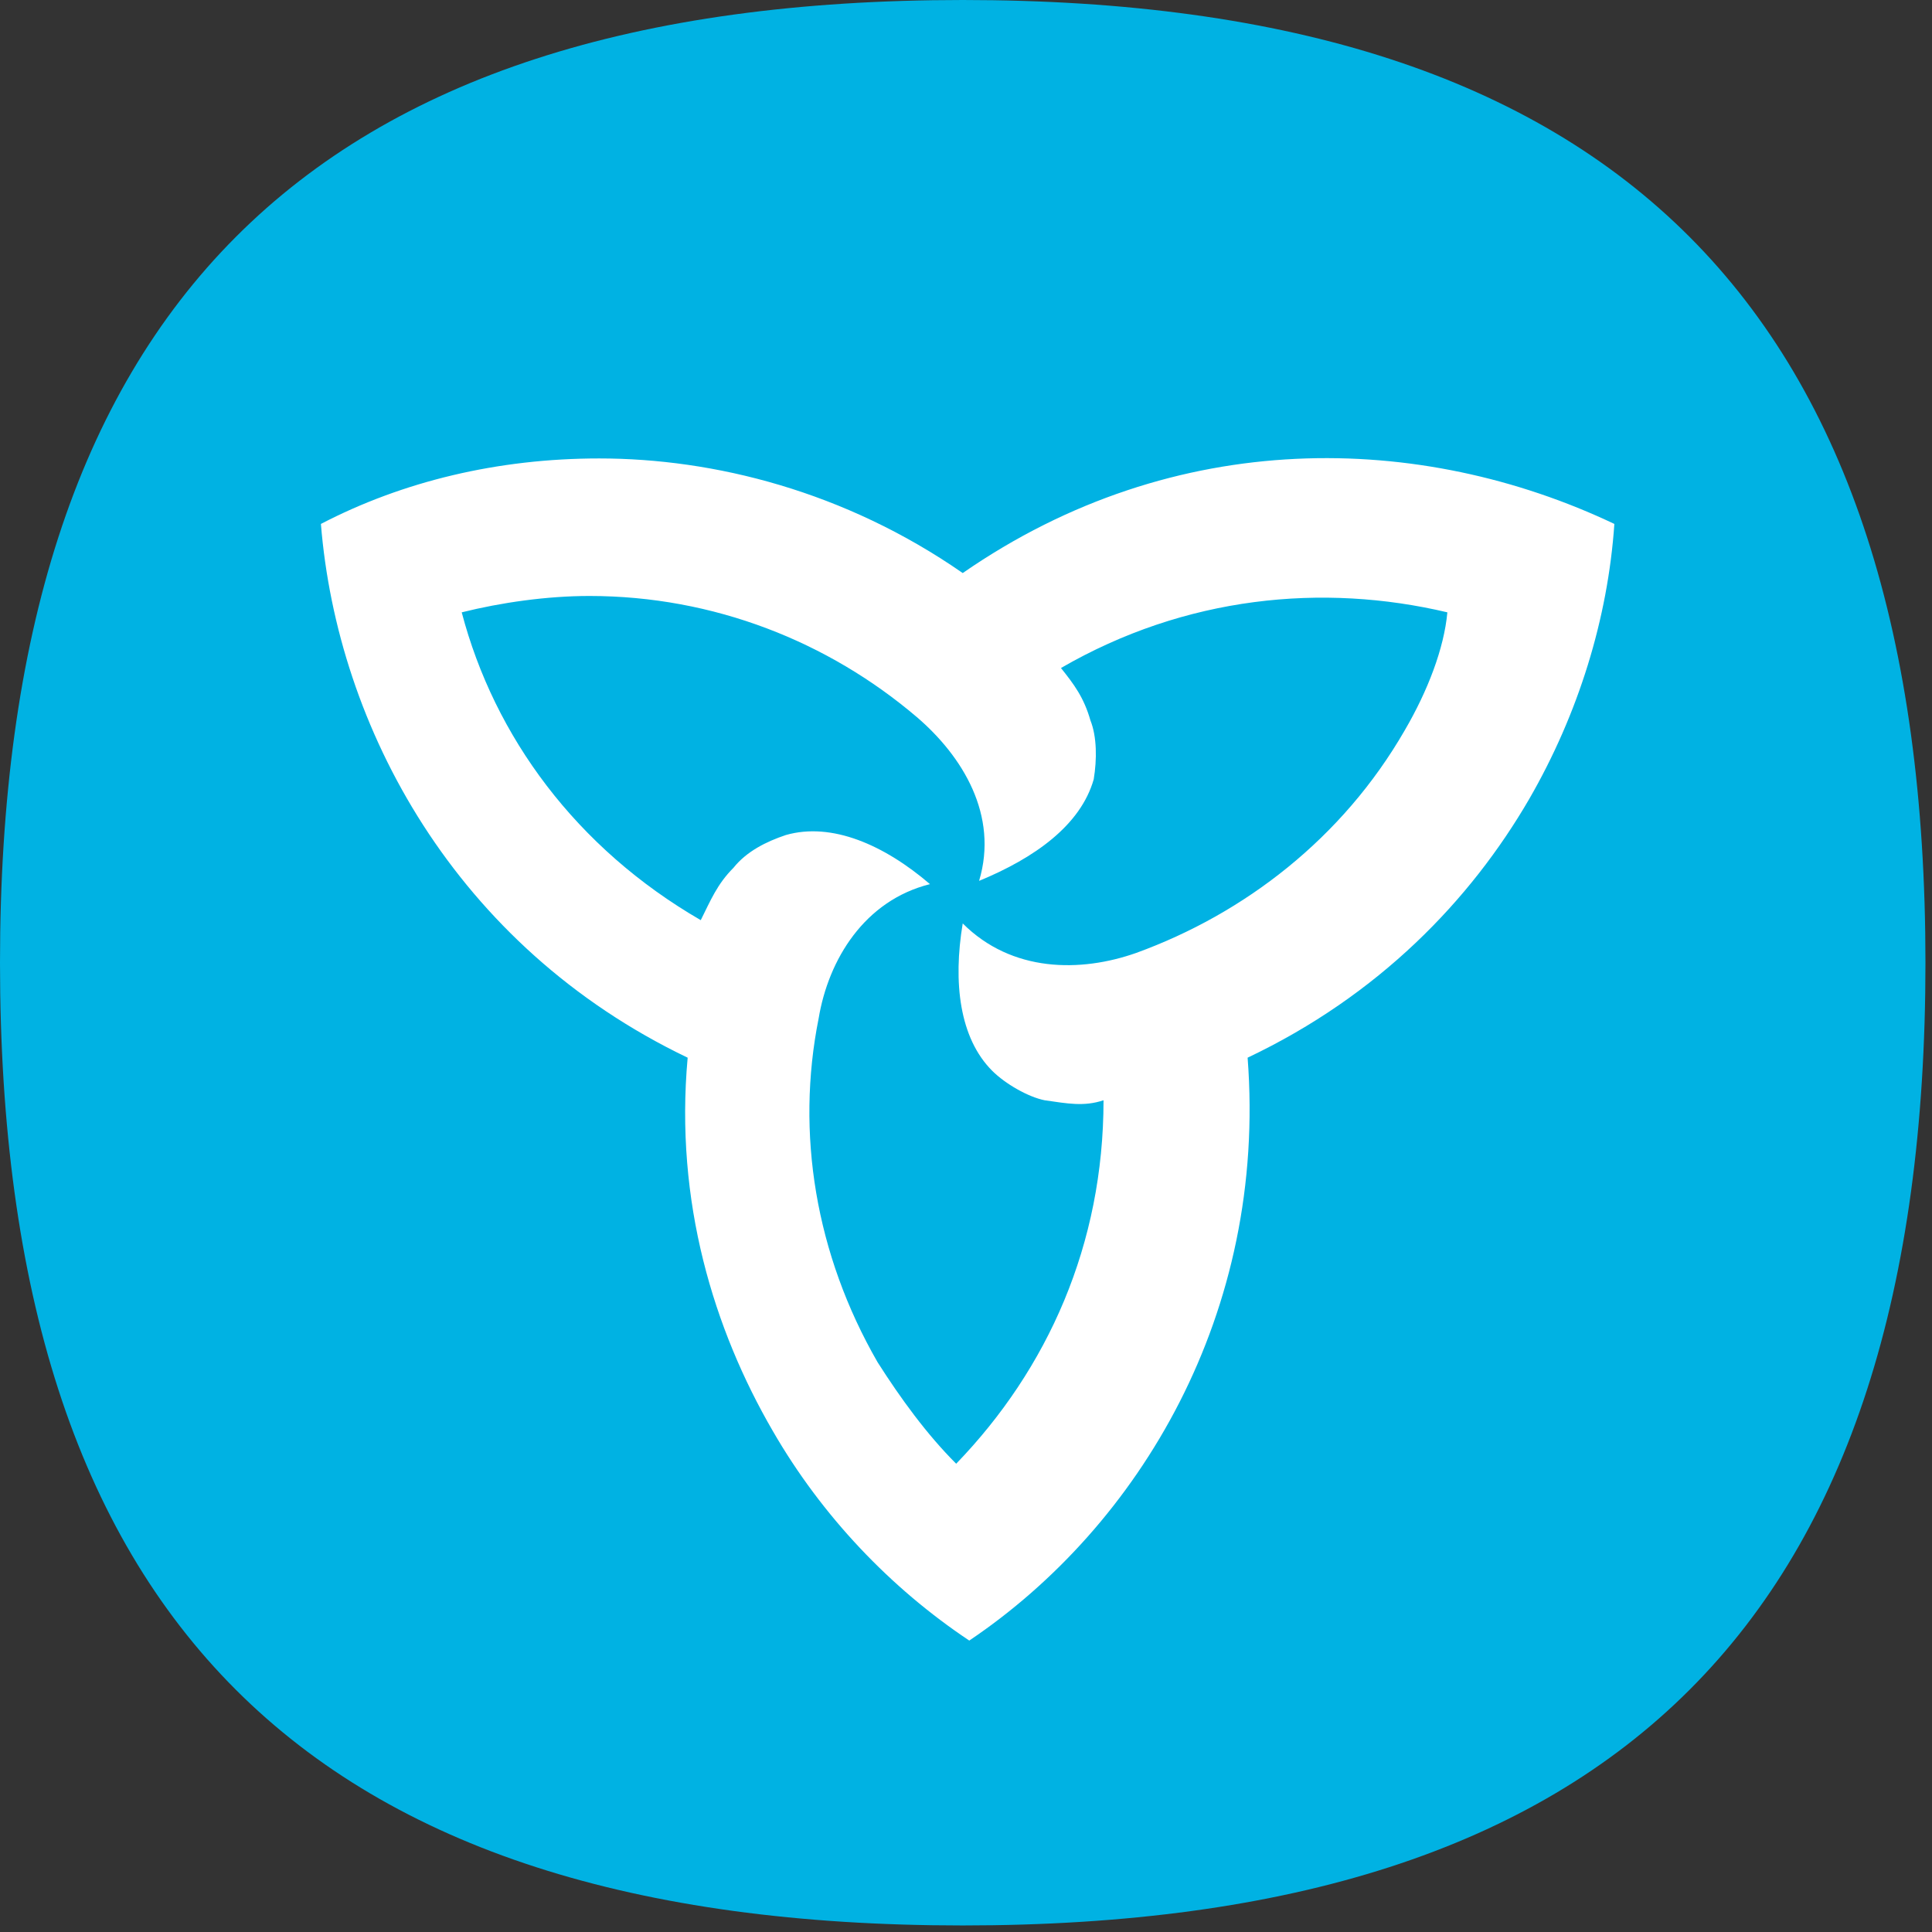 <?xml version="1.0" encoding="UTF-8" standalone="no"?>
<!DOCTYPE svg PUBLIC "-//W3C//DTD SVG 1.1//EN" "http://www.w3.org/Graphics/SVG/1.1/DTD/svg11.dtd">
<svg width="100%" height="100%" viewBox="0 0 59 59" version="1.1" xmlns="http://www.w3.org/2000/svg" xmlns:xlink="http://www.w3.org/1999/xlink" xml:space="preserve" xmlns:serif="http://www.serif.com/" style="fill-rule:evenodd;clip-rule:evenodd;stroke-linejoin:round;stroke-miterlimit:2;">
    <rect x="0" y="0" width="59" height="59" fill="#333333" stroke="none"/>
    <g transform="matrix(1,0,0,1,-0.5,-0.6)">
        <path d="M29.9,0.6C9.9,0.6 0.5,10.1 0.5,30C0.5,50 9.9,59.4 29.9,59.4C49.9,59.4 59.3,50 59.3,30C59.3,10.1 49.9,0.6 29.9,0.6" style="fill:rgb(0,178,227);fill-rule:nonzero;"/>
        <path d="M29.9,18.1C26.3,15.6 22.3,14.6 18.8,14.6C15.7,14.6 12.8,15.3 10.3,16.6C10.8,22.8 14.4,29.5 21.5,32.9C21.1,37.3 22.3,41.2 24.1,44.3C25.6,46.9 27.7,49.1 30.1,50.7C35.3,47.2 39.2,40.7 38.6,32.9C42.6,31 45.4,28.1 47.2,25C48.7,22.4 49.6,19.5 49.8,16.6C43.9,13.8 36.4,13.6 29.9,18.1ZM43.4,22.9C41.5,26.2 38.5,28.5 35.2,29.7C33.5,30.3 31.4,30.3 29.9,28.8C29.6,30.6 29.8,32.3 30.8,33.3C31.2,33.7 31.9,34.1 32.4,34.2C33.1,34.3 33.6,34.4 34.2,34.2C34.2,38.6 32.5,42.4 29.7,45.3C28.8,44.4 28,43.3 27.3,42.2C25.4,38.9 24.8,35.2 25.5,31.7C25.8,29.9 26.9,28.1 28.9,27.6C27.5,26.4 25.9,25.7 24.5,26.1C23.9,26.3 23.3,26.6 22.9,27.1C22.4,27.6 22.2,28.1 21.9,28.7C18.1,26.5 15.6,23.1 14.6,19.3C15.8,19 17.2,18.8 18.5,18.8C22.3,18.8 25.8,20.2 28.5,22.5C29.9,23.7 31,25.5 30.4,27.5C32.1,26.8 33.5,25.8 33.9,24.4C34,23.8 34,23.1 33.8,22.6C33.6,21.9 33.3,21.5 32.9,21C36.7,18.8 40.9,18.4 44.7,19.3C44.6,20.4 44.1,21.7 43.4,22.9Z" style="fill:white;fill-rule:nonzero;"/>
    </g>
</svg>

